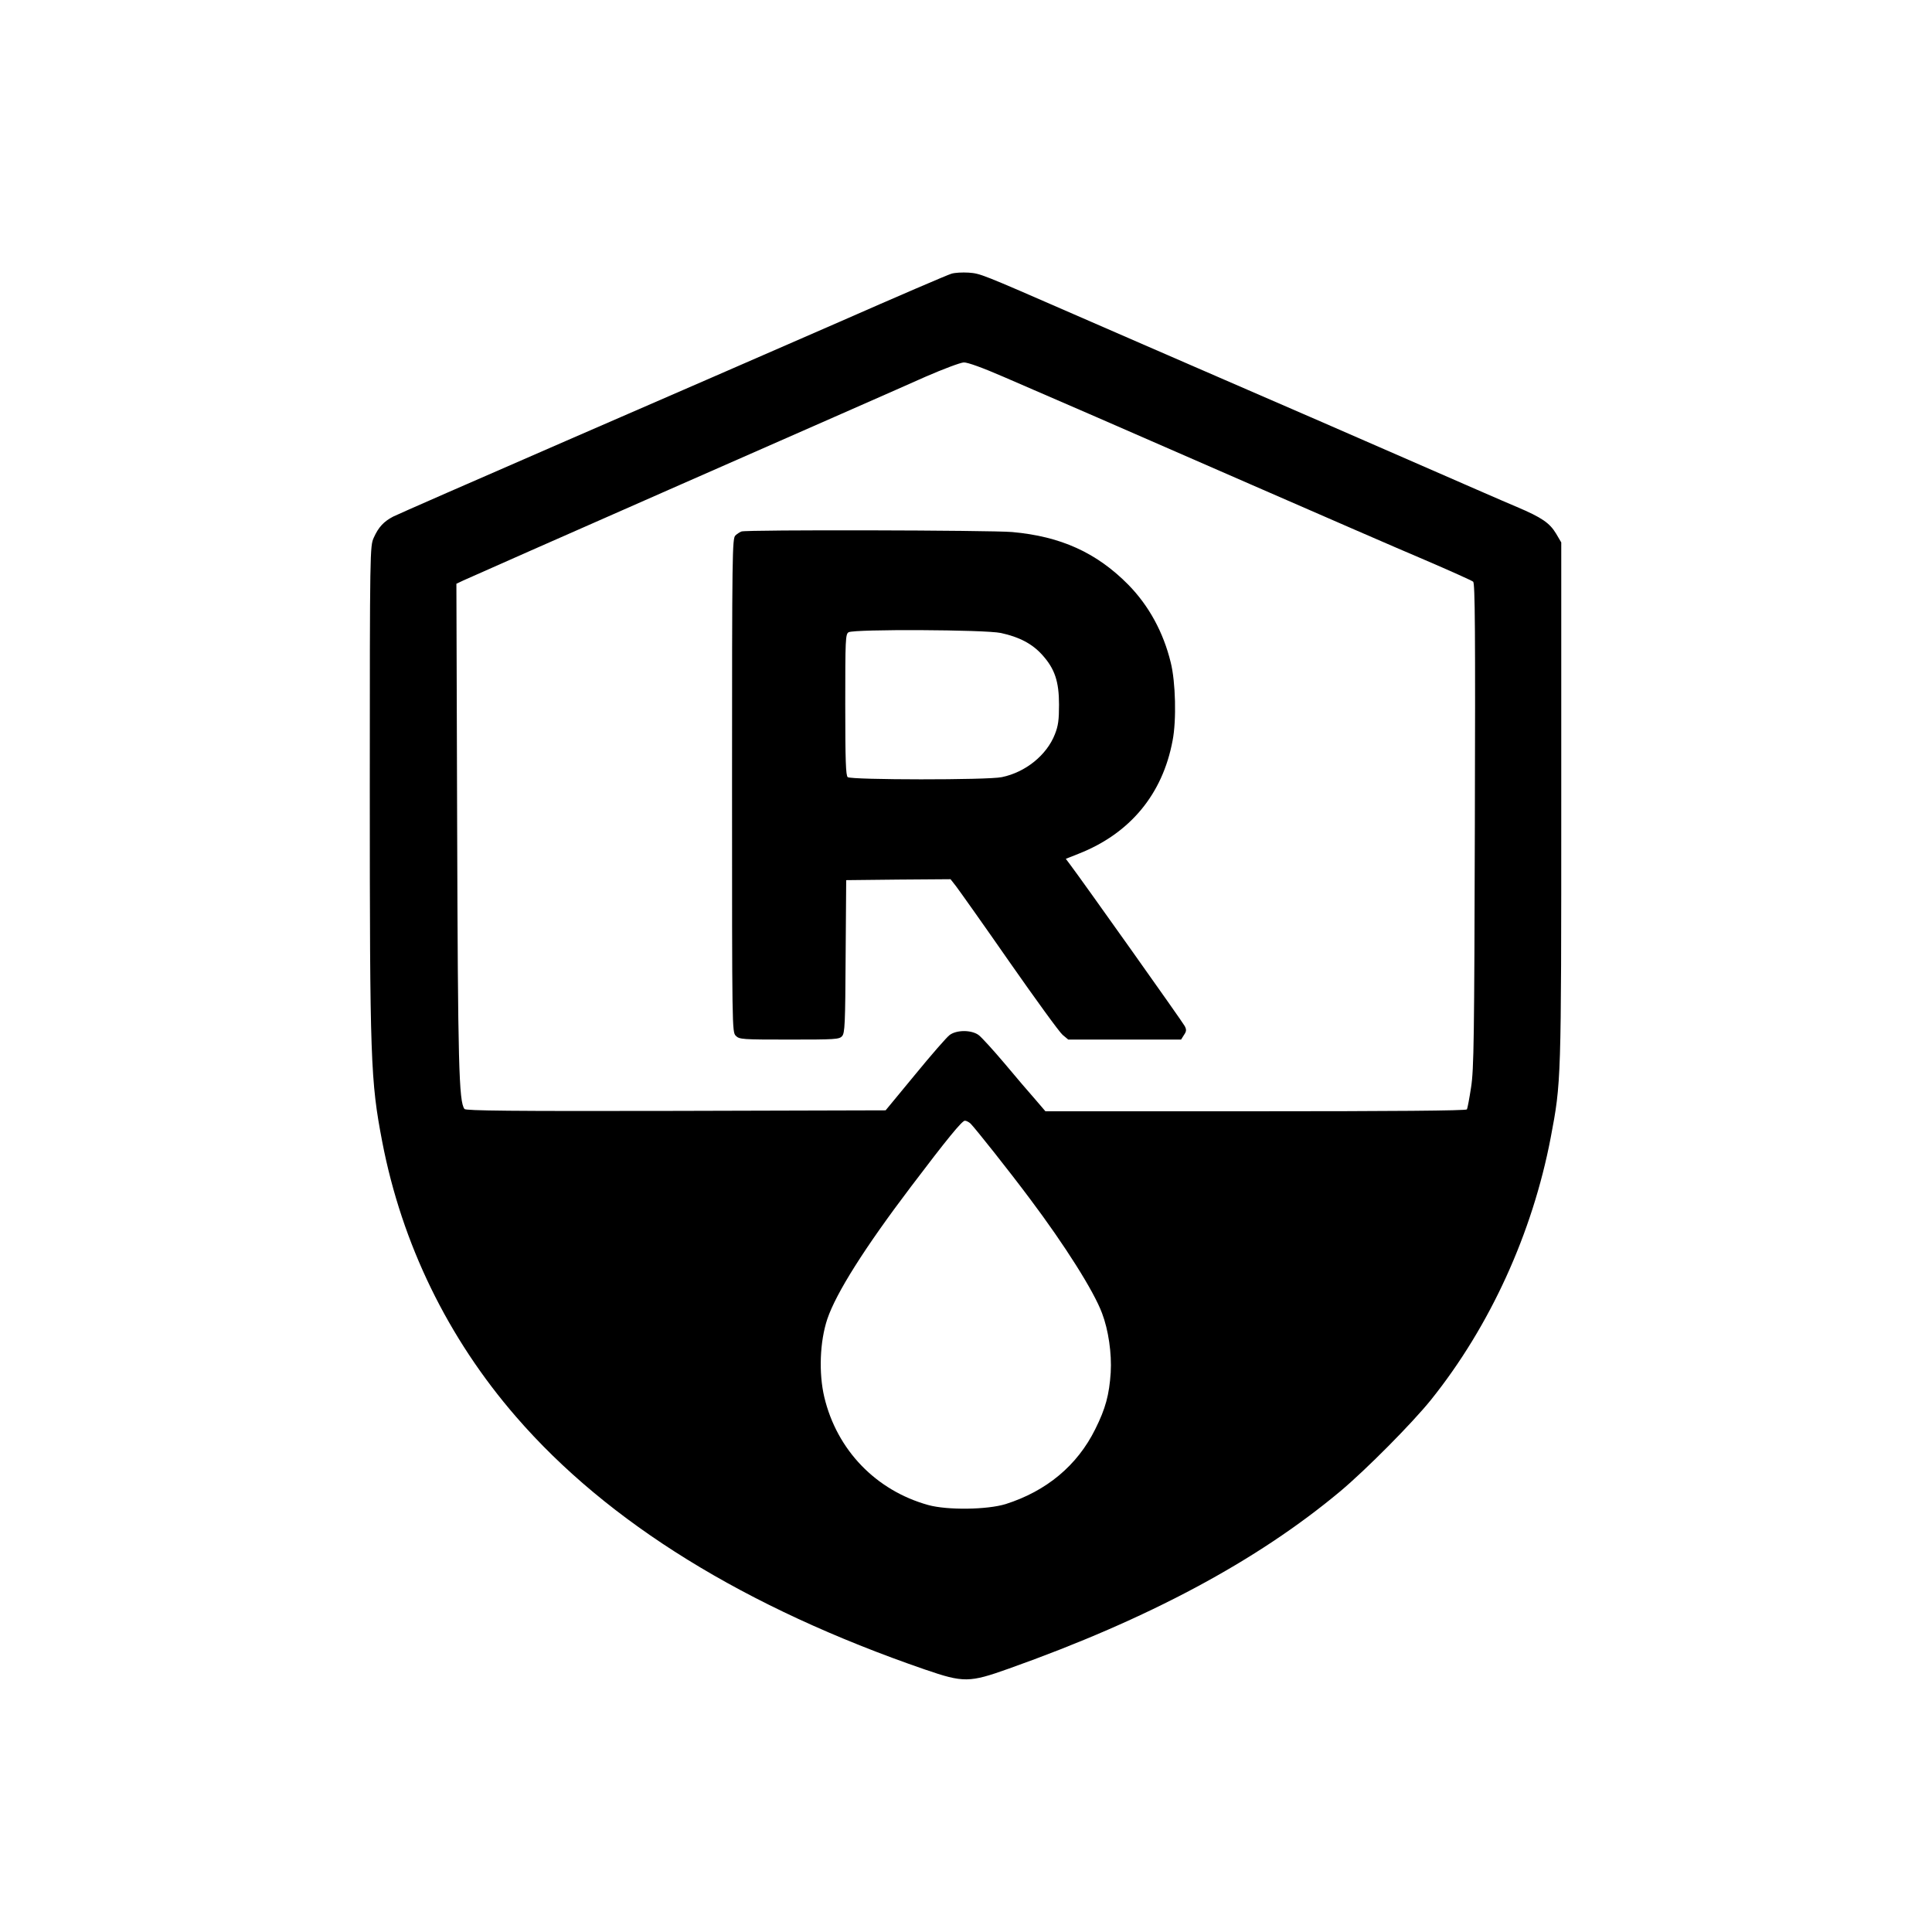 <?xml version="1.0" encoding="UTF-8" standalone="no"?> <svg xmlns="http://www.w3.org/2000/svg" version="1.0" width="1024pt" height="1024pt" viewBox="0 0 1024 1024" preserveAspectRatio="xMidYMid meet"><g transform="translate(0,1024) scale(0.1,-0.1)" fill="#000000" stroke="none"><path d="M5042 8789 c-18 -5 -286 -120 -595 -256 -309 -135 -959 -418 -1443 -628 -485 -211 -899 -392 -920 -403 -50 -26 -78 -56 -103 -112 -20 -45 -21 -58 -21 -1325 0 -1452 4 -1553 66 -1877 104 -540 347 -1040 710 -1458 486 -561 1214 -1011 2167 -1339 204 -70 234 -70 444 5 740 263 1314 570 1757 940 138 116 379 359 480 484 313 390 538 883 635 1390 56 296 56 290 56 1780 l0 1375 -27 46 c-34 57 -76 86 -208 142 -58 24 -316 137 -575 250 -258 113 -695 303 -970 422 -275 119 -637 277 -805 350 -493 215 -493 215 -556 220 -33 2 -74 0 -92 -6z m281 -548 c281 -121 584 -253 1312 -571 369 -161 780 -340 915 -397 135 -58 251 -110 258 -116 10 -8 12 -254 9 -1291 -3 -1127 -5 -1294 -20 -1389 -9 -59 -19 -112 -22 -117 -4 -7 -403 -10 -1120 -10 l-1114 0 -54 63 c-30 34 -104 120 -163 191 -60 71 -122 139 -137 150 -38 28 -117 28 -154 0 -15 -11 -97 -105 -183 -210 l-156 -189 -1111 -3 c-881 -2 -1113 1 -1121 10 -30 38 -35 236 -39 1508 l-4 1276 38 18 c21 10 542 240 1158 511 616 271 1197 526 1290 568 94 41 185 75 203 76 20 1 100 -28 215 -78z m-179 -3956 c28 -29 203 -249 315 -399 184 -245 338 -488 382 -606 34 -89 52 -214 46 -315 -8 -118 -27 -190 -82 -300 -95 -192 -258 -328 -475 -397 -98 -30 -308 -33 -410 -5 -277 77 -484 291 -551 572 -30 127 -24 294 16 414 47 138 196 375 443 701 193 255 271 350 286 350 8 0 21 -7 30 -15z"></path><path d="M3930 7423 c-8 -3 -23 -12 -32 -21 -17 -14 -18 -90 -18 -1324 0 -1295 0 -1308 20 -1328 19 -19 33 -20 283 -20 242 0 265 1 280 18 15 16 17 64 19 423 l3 404 277 3 276 2 29 -37 c16 -21 144 -201 283 -401 139 -199 266 -374 282 -387 l30 -25 299 0 299 0 15 24 c14 20 14 29 4 48 -10 20 -542 769 -606 854 l-24 32 68 27 c272 107 445 315 498 600 21 107 16 311 -10 414 -39 160 -116 301 -225 412 -168 170 -358 256 -615 279 -114 10 -1408 13 -1435 3z m1375 -538 c97 -21 166 -57 219 -116 67 -74 89 -142 89 -264 0 -80 -4 -112 -22 -157 -43 -110 -155 -201 -281 -227 -74 -16 -798 -15 -817 0 -10 9 -13 85 -13 385 0 345 1 374 18 383 29 17 722 14 807 -4z"></path></g></svg> 